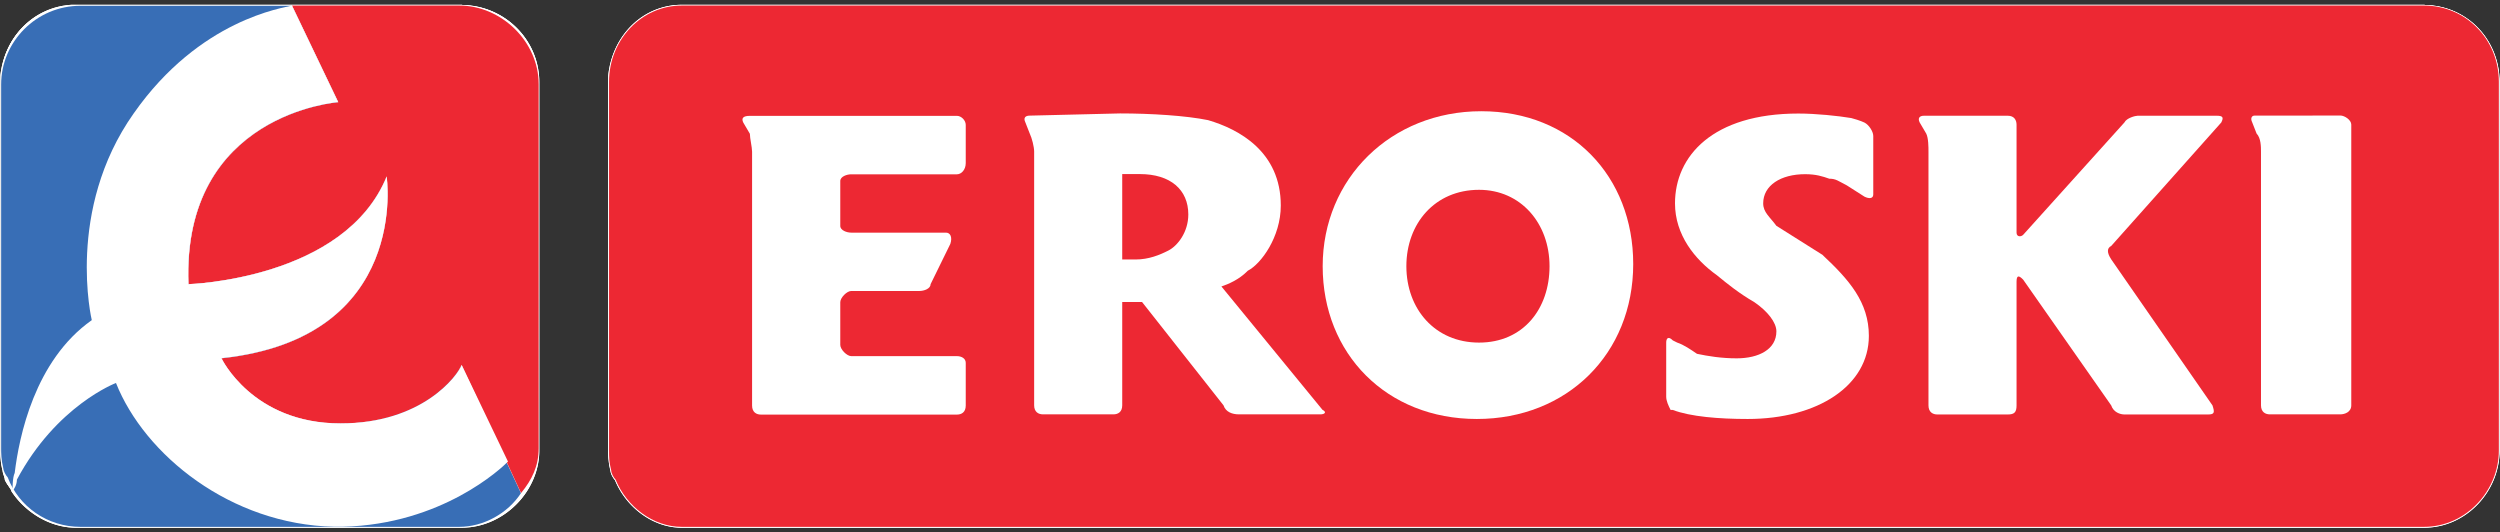 <?xml version="1.0" encoding="UTF-8"?>
<svg xmlns="http://www.w3.org/2000/svg" xmlns:xlink="http://www.w3.org/1999/xlink" width="216" height="46" xmlns:v="https://vecta.io/nano"><rect width="100%" height="100%" fill="#333333" stroke="none"/><style><![CDATA[.B{fill:#fff}.C{fill-rule:nonzero}.D{stroke:#fff}.E{stroke-width:.13}]]></style><g fill="none" fill-rule="evenodd"><use xlink:href="#B" class="B C"/><use xlink:href="#B" class="D E"/><use xlink:href="#C" class="B C"/><use xlink:href="#C" class="D E"/><use xlink:href="#D" class="B C"/><g stroke-width=".06" class="D"><use xlink:href="#D"/><use xlink:href="#E"/></g><g class="C"><use xlink:href="#F" class="B"/><use xlink:href="#G" fill="#ef3a3d"/><use xlink:href="#H" fill="#386eb6"/><use xlink:href="#I" fill="#ef3a3d"/><g class="B"><use xlink:href="#J"/><use xlink:href="#K"/><use xlink:href="#L"/><use xlink:href="#M"/><use xlink:href="#N"/><use xlink:href="#O"/><use xlink:href="#P"/><use xlink:href="#B"/></g></g><use xlink:href="#B" class="D E"/><use xlink:href="#C" class="B C"/><use xlink:href="#C" class="D E"/><use xlink:href="#D" class="B C"/><g stroke-width=".06" class="D"><use xlink:href="#D"/><use xlink:href="#E"/></g><g class="C"><use xlink:href="#F" class="B"/><use xlink:href="#G" fill="#ed2833"/><use xlink:href="#H" fill="#386eb6"/><use xlink:href="#I" fill="#ed2833"/><g class="B"><use xlink:href="#J"/><use xlink:href="#K"/><use xlink:href="#L"/><use xlink:href="#M"/><use xlink:href="#N"/><use xlink:href="#O"/><use xlink:href="#P"/></g></g></g><defs ><path id="B" d="M39.87.48H6.19C2.95.67.48 3.2.1 6.5v32.42a6.15 6.15 0 0 0 .19 1.75c0 .19.19.58.19.78.19.39.38.58.57.78v.19h0c1.14 1.75 3.24 3.11 5.52 3.11h33.3c3.62 0 6.66-3.11 6.66-6.6V7.1c0-3.69-3.04-6.6-6.66-6.6h0V.48z"/><path id="C" d="M209.43.48H58.9C55.66.48 53 3 52.62 6.5v32.42a6.15 6.15 0 0 0 .19 1.75c0 .19.19.58.38.78.95 2.33 3.24 4.08 5.71 4.08h150.53c3.62 0 6.47-3.11 6.47-6.6V7.1c0-3.69-2.85-6.6-6.47-6.6h0V.48z"/><path id="D" d="M209.43.48H58.9c-3.43 0-6.28 2.91-6.28 6.6v31.83a6.15 6.15 0 0 0 .19 1.75c0 .19.19.58.38.78.95 2.33 3.24 4.08 5.71 4.08h150.53c3.62 0 6.47-3.11 6.47-6.6V7.09c0-3.69-2.85-6.6-6.47-6.6h0V.48z"/><path id="E" d="M39.87.48H6.57C2.95.48.1 3.39.1 7.08v31.83a6.15 6.15 0 0 0 .19 1.75c0 .19.19.58.19.78 1.14 2.33 3.43 4.08 6.09 4.08h33.3c3.62 0 6.66-3.11 6.66-6.6V7.09c0-3.69-3.04-6.6-6.66-6.6h0V.48z"/><path id="F" d="M39.68.48H6.95C3.14.48.1 3.59.1 7.27v31.45c0 .39 0 .97.19 1.75 0 .19.19.58.38.78.19.19.19.78.38.97h0c1.14 1.94 3.43 3.3 5.9 3.3h32.73c2.09 0 4.19-1.16 5.33-2.91l-1.14-2.72-2.47-5.24 3.62 7.96c.95-1.16 1.52-2.33 1.52-3.88V7.28c0-3.69-3.24-6.79-6.85-6.79h0l-.01-.01z"/><path id="G" d="M215.9 38.92h0c0 3.49-2.85 6.6-6.47 6.6H58.9c-2.47 0-4.76-1.75-5.71-4.08-.19-.19-.38-.58-.38-.78-.19-.78-.19-1.16-.19-1.75V7.08c0-3.69 2.85-6.6 6.28-6.6h150.53c3.62 0 6.47 2.91 6.47 6.6"/><path id="H" d="M.29 40.47h0c0 .19.19.58.38.78.95 2.52 3.43 4.27 6.28 4.27h32.73c2.09 0 4.19-1.16 5.33-2.91l-5.14-11.06c-.38.97-4 5.05-10.47 5.05-7.61 0-10.28-5.63-10.28-5.63 16.37-1.75 14.27-15.72 14.27-15.72-3.62 8.93-17.13 9.32-17.13 9.32C15.69 9.82 29.2 8.85 29.2 8.85L25.2.5H6.95C3.14.5.1 3.61.1 7.29v31.45c0 .39 0 .97.19 1.75h0v-.02z"/><path id="I" d="M33.4 15.24h0s2.09 13.98-14.27 15.72c0 0 2.66 5.63 10.28 5.63 7.04 0 10.09-4.08 10.47-5.05l5.14 11.06c.95-1.16 1.52-2.33 1.52-3.88V7.27c0-3.69-3.24-6.79-6.85-6.79H25.23l4 8.35s-13.51.97-12.94 15.72c0 0 13.51-.39 17.13-9.32h0l-.02.01z"/><path id="J" d="M25.22.48h0l4 8.35s-13.51.97-12.94 15.72c0 0 13.51-.39 17.13-9.32 0 0 2.09 13.98-14.27 15.72 0 0 2.66 5.63 10.28 5.63 7.04 0 10.09-4.08 10.47-5.05l4 8.35c-.57.58-5.71 5.43-14.27 5.63h-.76c-8.94-.19-16.37-6.21-18.84-12.42 0 0-5.14 1.94-8.56 8.35 0 .39-.19.78-.38.97 0-.19 0-1.16.19-1.55.38-3.11 1.71-9.71 6.66-13.2 0 0-2.28-9.51 3.62-17.86C17.26 1.65 24.49.68 25.25.48h0-.03z"/><path id="K" d="M133.88 23h0c0-3.69-2.47-6.6-6.09-6.6-3.81 0-6.28 2.91-6.28 6.6s2.47 6.6 6.28 6.6 6.09-2.91 6.09-6.6h0zm7.23-.19h0c0 7.76-5.71 13.39-13.51 13.39s-13.32-5.63-13.32-13.2 5.9-13.39 13.7-13.39 13.13 5.63 13.13 13.2h0z"/><path id="L" d="M191.92 10.58h0c.19-.39.19-.58-.38-.58h-6.85c-.19 0-.95.19-1.14.58l-8.75 9.71c-.19.19-.57.19-.57-.19v-9.32c0-.39-.19-.78-.76-.78h-7.23c-.38 0-.57.19-.38.58l.57.97c.19.39.19 1.16.19 1.55v21.93c0 .58.38.78.76.78h6.09c.57 0 .76-.19.76-.78V24.35c0-.58.19-.58.57-.19l7.61 10.87c.19.58.76.78 1.14.78h7.23c.57 0 .57-.19.38-.78l-8.75-12.62c-.38-.58-.38-.97 0-1.16"/><path id="M" d="M197.44 9.99h-2.66c-.19 0-.38.19-.19.58l.38.97c.38.39.38 1.16.38 1.55v21.93c0 .58.38.78.76.78h6.09c.38 0 .95-.19.95-.78V10.76c0-.39-.57-.78-.95-.78"/><path id="N" d="M72.6 26.11h0c0-.39.57-.97.95-.97h5.9c.38 0 .95-.19.95-.58l1.71-3.49c.19-.58 0-.97-.38-.97h-8.18c-.38 0-.95-.19-.95-.58v-3.88c0-.39.57-.58.95-.58h9.13c.38 0 .76-.39.76-.97v-3.3c0-.39-.38-.78-.76-.78H64.79c-.57 0-.76.19-.57.58l.57.97c0 .39.19 1.16.19 1.55v21.93c0 .58.38.78.76.78h16.94c.38 0 .76-.19.76-.78v-3.69c0-.39-.38-.58-.76-.58h-9.13c-.38 0-.95-.58-.95-.97"/><path id="O" d="M157.48 22.03h0l-4-2.52c-.57-.78-1.14-1.16-1.14-1.94 0-1.55 1.52-2.52 3.62-2.52.95 0 1.52.19 2.09.39.57 0 .76.19 1.52.58l1.52.97c.38.19.76.19.76-.19v-5.05c0-.39-.38-.97-.76-1.16 0 0-.38-.19-1.14-.39-1.14-.19-3.04-.39-4.57-.39-7.42 0-10.66 3.69-10.66 7.76 0 2.72 1.71 4.85 3.62 6.21.95.78 1.9 1.55 3.24 2.33 1.14.78 1.9 1.75 1.9 2.52 0 1.55-1.52 2.33-3.43 2.33-1.33 0-2.47-.19-3.43-.39-.57-.39-1.14-.78-1.71-.97l-.38-.19c-.38-.39-.57-.19-.57.19v4.66c0 .39.19.78.38 1.16h.19c1.52.58 4 .78 6.47.78 6.09 0 10.47-2.91 10.47-7.18 0-2.91-1.71-4.85-4-6.99h0 .01z"/><path id="P" d="M98.1 22.42h-1.14v-7.38h1.52c2.66 0 4.19 1.36 4.19 3.49 0 1.55-.95 2.72-1.71 3.11s-1.71.78-2.85.78h0-.01zm16.18 13.01h0l-8.75-10.68c.57-.19 1.52-.58 2.28-1.36 1.14-.58 2.85-2.91 2.85-5.63 0-4.66-3.62-6.6-6.28-7.38-1.9-.39-4.95-.58-7.61-.58l-7.8.19c-.38 0-.57.19-.38.58l.38.97c.19.39.38 1.16.38 1.55v21.93c0 .58.38.78.76.78h6.09c.38 0 .76-.19.76-.78v-8.93h1.71l7.04 8.93c.19.58.76.78 1.33.78h7.04c.38 0 .57-.19.19-.39h0l.01.02z"/></defs></svg>